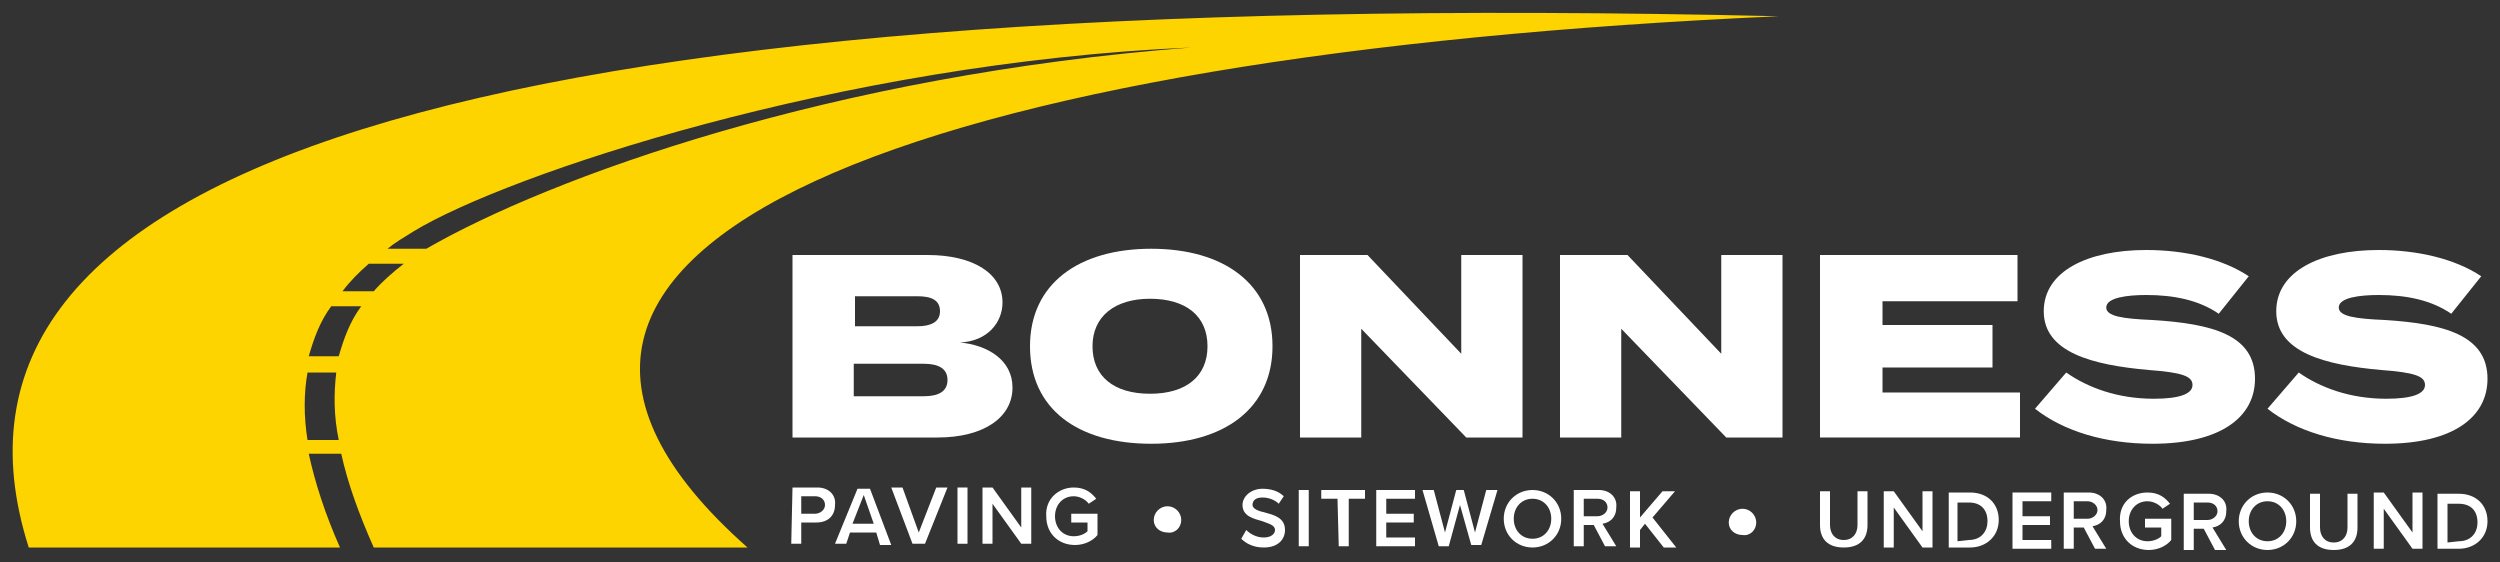 <?xml version="1.0" encoding="utf-8"?>
<!-- Generator: Adobe Illustrator 22.0.1, SVG Export Plug-In . SVG Version: 6.00 Build 0)  -->
<svg version="1.1" id="Layer_1" xmlns="http://www.w3.org/2000/svg" xmlns:xlink="http://www.w3.org/1999/xlink" x="0px" y="0px"
	 viewBox="0 0 200 45" style="enable-background:new 0 0 200 45;" xml:space="preserve">
<rect x="0" y="0" width="200" height="45" fill="#333333" stroke="none"/>
<style type="text/css">
	.st0{fill:#FFFFFF;}
	.st1{fill:#FDD300;}
</style>
<g>
	<path class="st0" d="M63.4,39h2c0.9,0,1.5,0.6,1.4,1.4c0,0.8-0.5,1.4-1.5,1.4h-1.2v1.7h-0.8L63.4,39z M65.2,39.7h-1.1v1.4h1.1
		c0.4,0,0.8-0.3,0.8-0.7S65.7,39.7,65.2,39.7z"/>
	<path class="st0" d="M70.1,42.6H68l-0.3,0.9h-0.9l1.8-4.4h1l1.7,4.5h-0.9L70.1,42.6z M68.2,41.9h1.7l-0.8-2.3L68.2,41.9z"/>
	<path class="st0" d="M71.3,39h0.9l1.3,3.6l1.4-3.6h0.9L74,43.5h-1L71.3,39z"/>
	<path class="st0" d="M76.6,39h0.8v4.5h-0.8V39z"/>
	<path class="st0" d="M79.4,40.3v3.2h-0.8V39h0.8l2.3,3.2V39h0.8v4.5h-0.8L79.4,40.3z"/>
	<path class="st0" d="M85.9,39c0.9,0,1.4,0.4,1.8,0.9l-0.6,0.4c-0.2-0.3-0.7-0.6-1.2-0.6c-0.9,0-1.5,0.7-1.5,1.6
		c0,0.9,0.6,1.6,1.5,1.6c0.5,0,0.9-0.2,1.1-0.4v-0.7h-1.3v-0.7h2.1v1.7c-0.4,0.5-1.1,0.8-1.8,0.8c-1.3,0-2.3-0.9-2.3-2.3
		C83.6,39.9,84.7,39,85.9,39z"/>
	<path class="st0" d="M92.3,41.6c0-0.6,0.5-1.1,1.1-1.1s1.1,0.5,1.1,1.1s-0.5,1.1-1.1,1C92.8,42.6,92.3,42.2,92.3,41.6z"/>
	<path class="st0" d="M99.7,42.4c0.3,0.3,0.8,0.6,1.4,0.6s0.9-0.3,0.9-0.6c0-0.4-0.5-0.5-1-0.7c-0.7-0.2-1.6-0.4-1.6-1.3
		c0-0.7,0.7-1.3,1.6-1.3c0.7,0,1.3,0.2,1.7,0.6l-0.4,0.6c-0.3-0.3-0.8-0.5-1.3-0.5s-0.8,0.2-0.8,0.6c0,0.3,0.5,0.5,1,0.6
		c0.7,0.2,1.6,0.4,1.6,1.4c0,0.7-0.5,1.4-1.7,1.4c-0.8,0-1.4-0.3-1.8-0.7L99.7,42.4z"/>
	<path class="st0" d="M103.9,39.2h0.8v4.5h-0.8V39.2z"/>
	<path class="st0" d="M107,39.9h-1.3v-0.7h3.5v0.7h-1.3v3.8h-0.8L107,39.9z"/>
	<path class="st0" d="M110.1,39.2h3.1v0.7h-2.3v1.2h2.2v0.7h-2.2V43h2.3v0.7h-3.1V39.2z"/>
	<path class="st0" d="M116.8,40.4l-0.9,3.3h-0.8l-1.3-4.5h0.9l0.9,3.4l0.9-3.4h0.6l0.9,3.4l0.9-3.4h0.9l-1.3,4.4h-0.8L116.8,40.4z"
		/>
	<path class="st0" d="M122.6,39.2c1.3,0,2.3,1,2.3,2.3s-1,2.3-2.3,2.3s-2.3-1-2.3-2.3S121.3,39.2,122.6,39.2z M122.6,39.9
		c-0.9,0-1.5,0.7-1.5,1.6c0,0.9,0.6,1.6,1.5,1.6s1.5-0.7,1.5-1.6C124.1,40.6,123.5,39.9,122.6,39.9z"/>
	<path class="st0" d="M127.5,42h-0.8v1.7h-0.8v-4.5h2c0.9,0,1.5,0.6,1.4,1.4c0,0.8-0.5,1.2-1.1,1.3l1.1,1.8h-0.9L127.5,42z
		 M127.8,39.9h-1.1v1.4h1.1c0.4,0,0.8-0.3,0.8-0.7S128.3,39.9,127.8,39.9z"/>
	<path class="st0" d="M131.6,41.9l-0.4,0.5v1.4h-0.8v-4.5h0.8v2.1l1.8-2.1h1l-1.8,2.1l1.9,2.4h-1L131.6,41.9z"/>
	<path class="st0" d="M138.3,41.8c0-0.6,0.5-1.1,1.1-1.1s1.1,0.5,1.1,1.1s-0.5,1.1-1.1,1C138.8,42.8,138.3,42.4,138.3,41.8z"/>
	<path class="st0" d="M145.6,39.3h0.8V42c0,0.7,0.4,1.2,1.1,1.2c0.7,0,1.1-0.5,1.1-1.2v-2.7h0.8V42c0,1.1-0.6,1.8-1.9,1.8
		c-1.3,0-1.9-0.7-1.9-1.8L145.6,39.3z"/>
	<path class="st0" d="M151.5,40.6v3.2h-0.8v-4.5h0.8l2.3,3.2v-3.2h0.8v4.5h-0.8L151.5,40.6z"/>
	<path class="st0" d="M155.9,39.4h1.7c1.4,0,2.3,0.9,2.3,2.2s-1,2.2-2.3,2.2h-1.7V39.4z M157.5,43.2c1,0,1.5-0.7,1.5-1.5
		c0-0.9-0.5-1.5-1.5-1.5h-0.9v3.1L157.5,43.2z"/>
	<path class="st0" d="M161,39.4h3.1v0.7h-2.3v1.2h2.2V42h-2.2v1.2h2.3v0.7H161V39.4z"/>
	<path class="st0" d="M166.7,42.2h-0.8v1.7h-0.8v-4.5h2c0.9,0,1.5,0.6,1.4,1.4c0,0.8-0.5,1.2-1.1,1.3l1.1,1.8h-0.9L166.7,42.2z
		 M167,40.1h-1.1v1.4h1.1c0.4,0,0.8-0.3,0.8-0.7S167.4,40.1,167,40.1z"/>
	<path class="st0" d="M171.8,39.4c0.9,0,1.4,0.4,1.8,0.9l-0.6,0.4c-0.2-0.3-0.7-0.6-1.2-0.6c-0.9,0-1.5,0.7-1.5,1.6
		c0,0.9,0.6,1.6,1.5,1.6c0.5,0,0.9-0.2,1.1-0.4v-0.7h-1.3v-0.7h2.1v1.7c-0.4,0.5-1.1,0.8-1.8,0.8c-1.3,0-2.3-0.9-2.3-2.3
		C169.5,40.3,170.5,39.4,171.8,39.4z"/>
	<path class="st0" d="M176.3,42.3h-0.8V44h-0.8v-4.5h2c0.9,0,1.5,0.6,1.4,1.4c0,0.8-0.5,1.2-1.1,1.3l1.1,1.8h-0.9L176.3,42.3z
		 M176.6,40.2h-1.1v1.4h1.1c0.4,0,0.8-0.3,0.8-0.7S177.1,40.2,176.6,40.2z"/>
	<path class="st0" d="M181.4,39.4c1.3,0,2.3,1,2.3,2.3s-1,2.3-2.3,2.3s-2.3-1-2.3-2.3C179.1,40.4,180.1,39.4,181.4,39.4z
		 M181.4,40.1c-0.9,0-1.5,0.7-1.5,1.6c0,0.9,0.6,1.6,1.5,1.6s1.5-0.7,1.5-1.6S182.3,40.1,181.4,40.1z"/>
	<path class="st0" d="M184.8,39.5h0.8v2.7c0,0.7,0.4,1.2,1.1,1.2c0.7,0,1.1-0.5,1.1-1.2v-2.7h0.8v2.7c0,1.1-0.6,1.8-1.9,1.8
		c-1.3,0-1.9-0.7-1.9-1.8L184.8,39.5z"/>
	<path class="st0" d="M190.7,40.7v3.2h-0.8v-4.5h0.8l2.3,3.2v-3.2h0.8v4.5H193L190.7,40.7z"/>
	<path class="st0" d="M195,39.5h1.7c1.4,0,2.3,0.9,2.3,2.2s-1,2.2-2.3,2.2H195V39.5z M196.7,43.3c1,0,1.5-0.7,1.5-1.5
		c0-0.9-0.5-1.5-1.5-1.5h-0.9v3.1L196.7,43.3z"/>
</g>
<g>
	<path class="st0" d="M81,31c0,2.4-2.3,4-6,4H63.4V20.4h10.8c3.7,0,6,1.5,6,3.8c0,1.6-1.2,3.1-3.4,3.2C79,27.6,81,28.8,81,31z
		 M68.4,26.1h5c1,0,1.8-0.3,1.8-1.2c0-0.9-0.7-1.2-1.8-1.2h-5V26.1z M75.8,30.4c0-0.9-0.7-1.3-1.9-1.3h-5.6v2.6h5.6
		C75.1,31.7,75.8,31.3,75.8,30.4z"/>
	<path class="st0" d="M82.4,27.7c0-5,3.9-7.8,9.7-7.8c5.8,0,9.7,2.8,9.7,7.8s-3.9,7.8-9.7,7.8C86.2,35.5,82.4,32.7,82.4,27.7z
		 M96.6,27.7c0-2.4-1.7-3.8-4.6-3.8c-2.8,0-4.6,1.4-4.6,3.8s1.7,3.8,4.6,3.8S96.6,30.1,96.6,27.7z"/>
	<path class="st0" d="M121.8,20.4V35h-4.5l-8.4-8.7V35H104V20.4h5.4l7.5,7.9v-7.9H121.8z"/>
	<path class="st0" d="M142.6,20.4V35h-4.5l-8.4-8.7V35h-4.9V20.4h5.4l7.5,7.9v-7.9H142.6z"/>
	<path class="st0" d="M161.6,31.3V35h-16V20.4h15.8v3.7h-10.8V26h8.8v3.4h-8.8v2h11V31.3z"/>
	<path class="st0" d="M180.4,30.3c0,3.1-2.8,5.2-8.2,5.2c-3.8,0-7.1-1-9.4-2.8l2.5-2.9c1.7,1.2,4.1,2.1,7,2.1c2.1,0,3.1-0.4,3.1-1.1
		s-0.8-1-3.5-1.2c-4.5-0.4-8.4-1.4-8.4-4.7c0-3.2,3.5-4.9,8.2-4.9c3.1,0,6.1,0.7,8.2,2.1l-2.4,3c-1.6-1.1-3.6-1.5-5.8-1.5
		c-1.5,0-3.2,0.2-3.2,1c0,0.7,1.3,0.9,3.7,1C177,25.9,180.4,26.8,180.4,30.3z"/>
	<path class="st0" d="M199,30.3c0,3.1-2.8,5.2-8.2,5.2c-3.8,0-7.1-1-9.4-2.8l2.5-2.9c1.7,1.2,4.1,2.1,7,2.1c2.1,0,3.1-0.4,3.1-1.1
		s-0.8-1-3.5-1.2c-4.5-0.4-8.4-1.4-8.4-4.7c0-3.2,3.5-4.9,8.2-4.9c3.1,0,6.1,0.7,8.2,2.1l-2.4,3c-1.6-1.1-3.6-1.5-5.8-1.5
		c-1.5,0-3.2,0.2-3.2,1c0,0.7,1.3,0.9,3.7,1C195.5,25.9,199,26.8,199,30.3z"/>
</g>
<path class="st1" d="M2.3,43.8h24.9c-1.2-2.7-2-5.2-2.5-7.5h2.6c0.5,2.3,1.4,4.8,2.6,7.5h29.9C32.1,19.3,74.4,4.3,142.3,1.3
	C36.5-1.2-7.3,13.7,2.3,43.8L2.3,43.8z M31,19.9c0.6-0.5,1.3-0.9,2.1-1.4C40.5,14,67.2,5,95.3,3.8C66.5,6,44,14.2,34.1,19.9H31
	L31,19.9z M32.3,21.1c-0.9,0.7-1.7,1.4-2.4,2.2h-2.5c0.6-0.8,1.3-1.5,2.1-2.2H32.3L32.3,21.1z M28.9,24.5c-0.9,1.2-1.4,2.6-1.8,4
	h-2.4c0.4-1.4,0.9-2.8,1.8-4H28.9L28.9,24.5z M26.9,29.8c-0.2,1.7-0.2,3.5,0.2,5.4h-2.5c-0.3-1.9-0.3-3.7,0-5.4
	C24.6,29.8,26.9,29.8,26.9,29.8z"/>
</svg>

